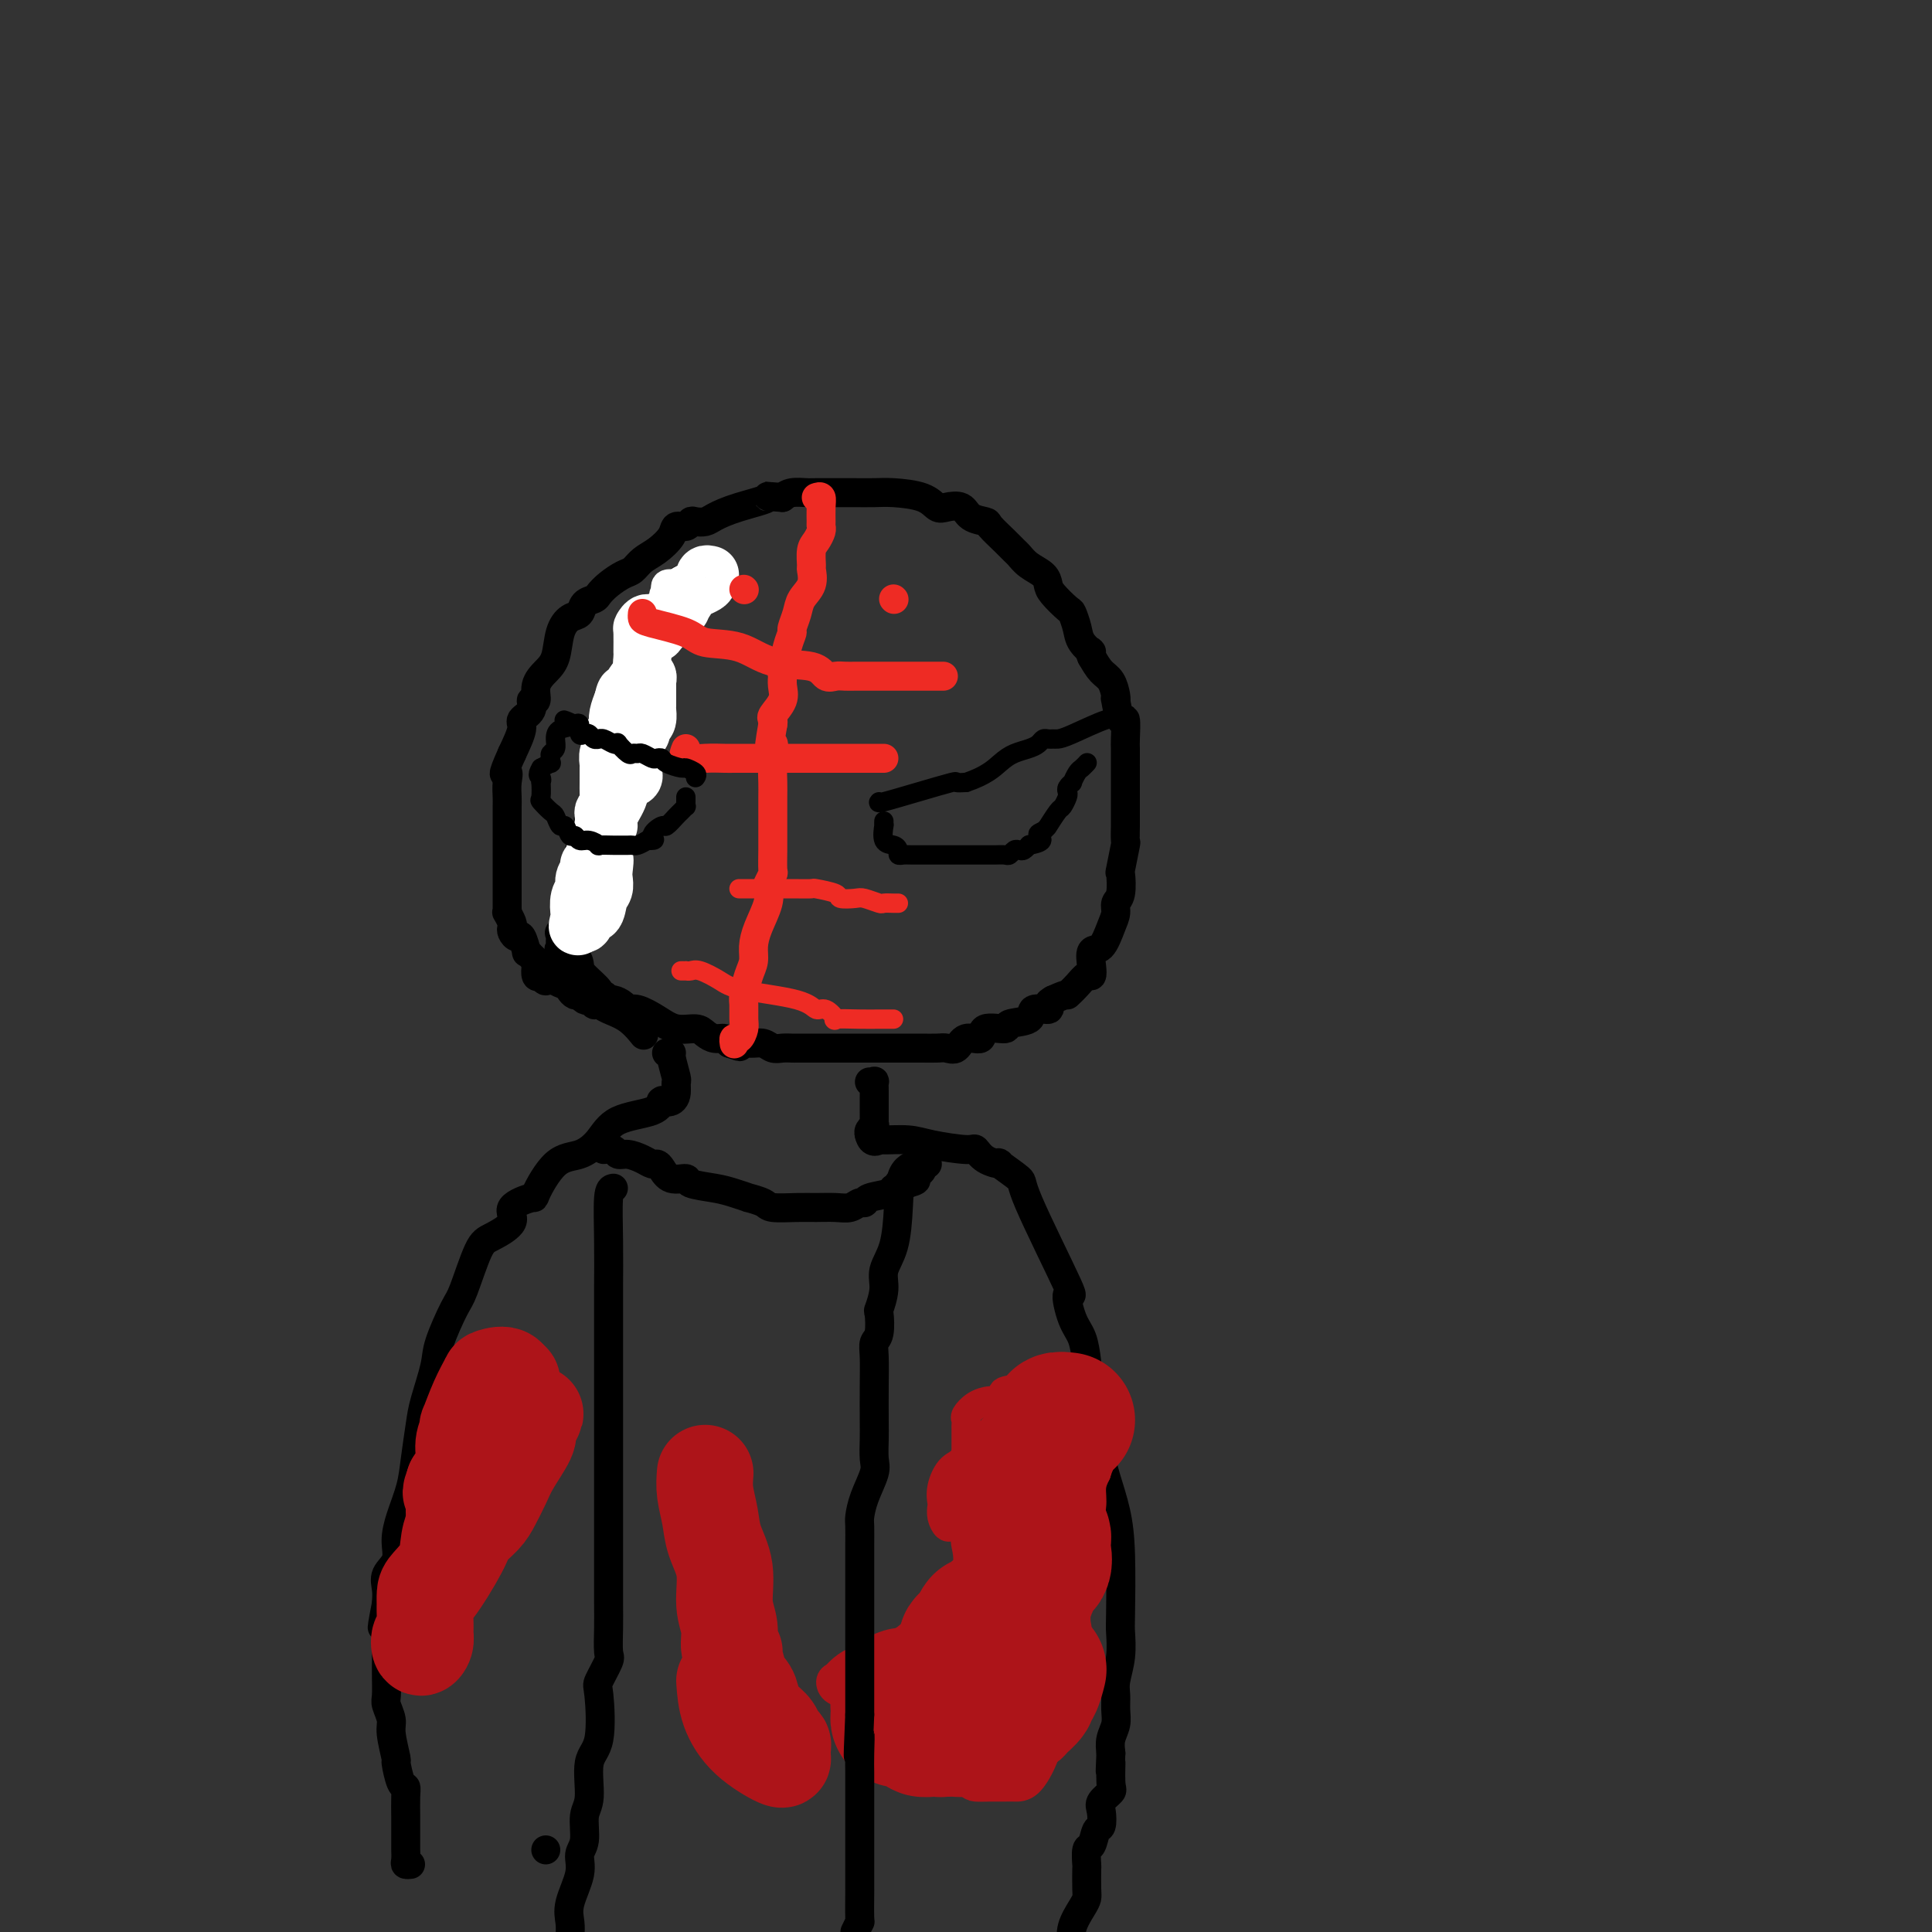 <svg viewBox='0 0 400 400' version='1.1' xmlns='http://www.w3.org/2000/svg' xmlns:xlink='http://www.w3.org/1999/xlink'><rect x="0" y="0" width="400" height="400" fill="#333333" stroke="none"/><g fill='none' stroke='#000000' stroke-width='6' stroke-linecap='round' stroke-linejoin='round'><path d='M143,120c-0.667,-0.167 -1.333,-0.333 -2,0c-0.667,0.333 -1.333,1.167 -2,2'/><path d='M139,122c-0.741,0.351 -0.594,0.228 -1,1c-0.406,0.772 -1.367,2.440 -2,3c-0.633,0.560 -0.940,0.014 -1,0c-0.060,-0.014 0.128,0.506 0,1c-0.128,0.494 -0.570,0.963 -1,1c-0.430,0.037 -0.848,-0.356 -1,0c-0.152,0.356 -0.039,1.461 0,2c0.039,0.539 0.003,0.510 0,1c-0.003,0.490 0.027,1.497 0,2c-0.027,0.503 -0.111,0.500 0,1c0.111,0.500 0.418,1.503 0,2c-0.418,0.497 -1.561,0.489 -2,1c-0.439,0.511 -0.174,1.540 0,2c0.174,0.460 0.258,0.351 0,1c-0.258,0.649 -0.858,2.057 -1,3c-0.142,0.943 0.173,1.421 0,2c-0.173,0.579 -0.834,1.260 -1,2c-0.166,0.740 0.161,1.539 0,2c-0.161,0.461 -0.812,0.585 -1,1c-0.188,0.415 0.086,1.123 0,2c-0.086,0.877 -0.531,1.924 -1,3c-0.469,1.076 -0.964,2.181 -1,3c-0.036,0.819 0.385,1.353 0,2c-0.385,0.647 -1.575,1.408 -2,2c-0.425,0.592 -0.086,1.016 0,2c0.086,0.984 -0.081,2.529 0,3c0.081,0.471 0.411,-0.134 0,0c-0.411,0.134 -1.564,1.005 -2,2c-0.436,0.995 -0.156,2.114 0,3c0.156,0.886 0.187,1.539 0,2c-0.187,0.461 -0.594,0.731 -1,1'/><path d='M121,175c-2.255,7.261 -1.392,1.913 -1,1c0.392,-0.913 0.315,2.610 0,4c-0.315,1.390 -0.867,0.646 -1,1c-0.133,0.354 0.153,1.805 0,3c-0.153,1.195 -0.745,2.132 -1,3c-0.255,0.868 -0.174,1.665 0,2c0.174,0.335 0.440,0.208 0,1c-0.440,0.792 -1.585,2.503 -2,3c-0.415,0.497 -0.101,-0.218 0,0c0.101,0.218 -0.012,1.371 0,2c0.012,0.629 0.147,0.734 0,1c-0.147,0.266 -0.578,0.694 0,1c0.578,0.306 2.164,0.489 3,1c0.836,0.511 0.920,1.351 1,2c0.080,0.649 0.154,1.106 1,2c0.846,0.894 2.463,2.225 3,3c0.537,0.775 -0.007,0.995 0,1c0.007,0.005 0.565,-0.205 1,0c0.435,0.205 0.748,0.824 1,1c0.252,0.176 0.444,-0.091 1,0c0.556,0.091 1.477,0.540 2,1c0.523,0.460 0.647,0.932 1,1c0.353,0.068 0.934,-0.266 2,0c1.066,0.266 2.617,1.133 4,2c1.383,0.867 2.598,1.734 4,2c1.402,0.266 2.992,-0.070 4,0c1.008,0.070 1.435,0.544 2,1c0.565,0.456 1.267,0.892 2,1c0.733,0.108 1.495,-0.112 2,0c0.505,0.112 0.752,0.556 1,1'/><path d='M151,216c3.954,1.388 1.338,0.358 1,0c-0.338,-0.358 1.601,-0.043 3,0c1.399,0.043 2.257,-0.185 3,0c0.743,0.185 1.369,0.781 2,1c0.631,0.219 1.265,0.059 2,0c0.735,-0.059 1.571,-0.016 2,0c0.429,0.016 0.450,0.004 1,0c0.550,-0.004 1.627,-0.001 3,0c1.373,0.001 3.040,0.000 4,0c0.960,-0.000 1.211,-0.000 2,0c0.789,0.000 2.116,0.000 3,0c0.884,-0.000 1.323,-0.000 2,0c0.677,0.000 1.590,0.000 2,0c0.410,-0.000 0.318,-0.000 1,0c0.682,0.000 2.140,0.000 3,0c0.860,-0.000 1.122,-0.001 2,0c0.878,0.001 2.371,0.002 3,0c0.629,-0.002 0.394,-0.009 1,0c0.606,0.009 2.055,0.033 3,0c0.945,-0.033 1.388,-0.122 2,0c0.612,0.122 1.395,0.454 2,0c0.605,-0.454 1.034,-1.694 2,-2c0.966,-0.306 2.470,0.323 3,0c0.530,-0.323 0.086,-1.597 1,-2c0.914,-0.403 3.185,0.065 4,0c0.815,-0.065 0.176,-0.661 1,-1c0.824,-0.339 3.113,-0.419 4,-1c0.887,-0.581 0.372,-1.661 1,-2c0.628,-0.339 2.400,0.063 3,0c0.600,-0.063 0.029,-0.589 0,-1c-0.029,-0.411 0.486,-0.705 1,-1'/><path d='M218,207c3.680,-1.686 2.881,-0.901 3,-1c0.119,-0.099 1.155,-1.081 2,-2c0.845,-0.919 1.500,-1.774 2,-2c0.500,-0.226 0.844,0.175 1,0c0.156,-0.175 0.123,-0.928 0,-2c-0.123,-1.072 -0.335,-2.462 0,-3c0.335,-0.538 1.218,-0.225 2,-1c0.782,-0.775 1.464,-2.640 2,-4c0.536,-1.360 0.927,-2.216 1,-3c0.073,-0.784 -0.173,-1.497 0,-2c0.173,-0.503 0.764,-0.797 1,-2c0.236,-1.203 0.116,-3.314 0,-4c-0.116,-0.686 -0.227,0.055 0,-1c0.227,-1.055 0.793,-3.905 1,-5c0.207,-1.095 0.055,-0.436 0,-1c-0.055,-0.564 -0.015,-2.352 0,-3c0.015,-0.648 0.004,-0.157 0,-1c-0.004,-0.843 -0.001,-3.021 0,-4c0.001,-0.979 0.000,-0.759 0,-2c-0.000,-1.241 0.001,-3.942 0,-5c-0.001,-1.058 -0.003,-0.472 0,-1c0.003,-0.528 0.011,-2.171 0,-3c-0.011,-0.829 -0.042,-0.845 0,-2c0.042,-1.155 0.155,-3.449 0,-4c-0.155,-0.551 -0.580,0.641 -1,0c-0.420,-0.641 -0.837,-3.116 -1,-4c-0.163,-0.884 -0.074,-0.179 0,0c0.074,0.179 0.133,-0.169 0,-1c-0.133,-0.831 -0.459,-2.147 -1,-3c-0.541,-0.853 -1.297,-1.244 -2,-2c-0.703,-0.756 -1.351,-1.878 -2,-3'/><path d='M226,136c-0.974,-2.152 0.092,-1.033 0,-1c-0.092,0.033 -1.341,-1.020 -2,-2c-0.659,-0.980 -0.726,-1.886 -1,-3c-0.274,-1.114 -0.754,-2.434 -1,-3c-0.246,-0.566 -0.257,-0.378 -1,-1c-0.743,-0.622 -2.216,-2.054 -3,-3c-0.784,-0.946 -0.878,-1.405 -1,-2c-0.122,-0.595 -0.272,-1.327 -1,-2c-0.728,-0.673 -2.034,-1.287 -3,-2c-0.966,-0.713 -1.591,-1.525 -2,-2c-0.409,-0.475 -0.603,-0.612 -1,-1c-0.397,-0.388 -0.997,-1.025 -2,-2c-1.003,-0.975 -2.408,-2.286 -3,-3c-0.592,-0.714 -0.371,-0.831 -1,-1c-0.629,-0.169 -2.108,-0.392 -3,-1c-0.892,-0.608 -1.197,-1.603 -2,-2c-0.803,-0.397 -2.103,-0.197 -3,0c-0.897,0.197 -1.389,0.393 -2,0c-0.611,-0.393 -1.340,-1.373 -3,-2c-1.660,-0.627 -4.252,-0.900 -6,-1c-1.748,-0.100 -2.653,-0.027 -4,0c-1.347,0.027 -3.136,0.007 -4,0c-0.864,-0.007 -0.802,-0.002 -1,0c-0.198,0.002 -0.655,0.000 -1,0c-0.345,-0.000 -0.577,0.000 -1,0c-0.423,-0.000 -1.037,-0.001 -2,0c-0.963,0.001 -2.275,0.003 -3,0c-0.725,-0.003 -0.865,-0.011 -1,0c-0.135,0.011 -0.267,0.041 -1,0c-0.733,-0.041 -2.067,-0.155 -3,0c-0.933,0.155 -1.467,0.577 -2,1'/><path d='M162,103c-6.114,-0.403 -2.899,-0.409 -3,0c-0.101,0.409 -3.519,1.233 -6,2c-2.481,0.767 -4.026,1.478 -5,2c-0.974,0.522 -1.379,0.857 -2,1c-0.621,0.143 -1.460,0.096 -2,0c-0.540,-0.096 -0.780,-0.240 -1,0c-0.220,0.240 -0.419,0.865 -1,1c-0.581,0.135 -1.545,-0.220 -2,0c-0.455,0.220 -0.400,1.014 -1,2c-0.600,0.986 -1.855,2.165 -3,3c-1.145,0.835 -2.181,1.327 -3,2c-0.819,0.673 -1.423,1.529 -2,2c-0.577,0.471 -1.128,0.559 -2,1c-0.872,0.441 -2.064,1.235 -3,2c-0.936,0.765 -1.615,1.499 -2,2c-0.385,0.501 -0.474,0.768 -1,1c-0.526,0.232 -1.488,0.429 -2,1c-0.512,0.571 -0.573,1.517 -1,2c-0.427,0.483 -1.218,0.502 -2,1c-0.782,0.498 -1.553,1.476 -2,3c-0.447,1.524 -0.569,3.594 -1,5c-0.431,1.406 -1.171,2.148 -2,3c-0.829,0.852 -1.747,1.814 -2,3c-0.253,1.186 0.158,2.595 0,3c-0.158,0.405 -0.885,-0.192 -1,0c-0.115,0.192 0.382,1.175 0,2c-0.382,0.825 -1.641,1.491 -2,2c-0.359,0.509 0.183,0.860 0,2c-0.183,1.140 -1.092,3.070 -2,5'/><path d='M106,156c-2.547,5.623 -1.415,4.179 -1,4c0.415,-0.179 0.111,0.907 0,2c-0.111,1.093 -0.030,2.193 0,3c0.030,0.807 0.008,1.321 0,2c-0.008,0.679 -0.002,1.523 0,2c0.002,0.477 0.001,0.587 0,1c-0.001,0.413 -0.000,1.130 0,2c0.000,0.870 0.000,1.895 0,3c-0.000,1.105 -0.000,2.292 0,3c0.000,0.708 -0.000,0.939 0,1c0.000,0.061 0.000,-0.048 0,1c-0.000,1.048 -0.000,3.254 0,4c0.000,0.746 0.000,0.032 0,0c-0.000,-0.032 -0.001,0.616 0,1c0.001,0.384 0.004,0.502 0,1c-0.004,0.498 -0.015,1.376 0,2c0.015,0.624 0.056,0.993 0,1c-0.056,0.007 -0.208,-0.347 0,0c0.208,0.347 0.776,1.396 1,2c0.224,0.604 0.102,0.762 0,1c-0.102,0.238 -0.186,0.557 0,1c0.186,0.443 0.641,1.011 1,1c0.359,-0.011 0.622,-0.602 1,0c0.378,0.602 0.872,2.398 1,3c0.128,0.602 -0.110,0.011 0,0c0.110,-0.011 0.568,0.558 1,1c0.432,0.442 0.837,0.758 1,1c0.163,0.242 0.082,0.411 0,1c-0.082,0.589 -0.166,1.597 0,2c0.166,0.403 0.583,0.202 1,0'/><path d='M112,202c1.344,2.162 1.204,0.568 1,0c-0.204,-0.568 -0.472,-0.111 0,0c0.472,0.111 1.684,-0.124 2,0c0.316,0.124 -0.265,0.608 0,1c0.265,0.392 1.377,0.693 2,1c0.623,0.307 0.759,0.622 1,1c0.241,0.378 0.589,0.820 1,1c0.411,0.180 0.885,0.100 1,0c0.115,-0.100 -0.127,-0.219 0,0c0.127,0.219 0.625,0.776 1,1c0.375,0.224 0.627,0.115 1,0c0.373,-0.115 0.869,-0.237 1,0c0.131,0.237 -0.101,0.831 0,1c0.101,0.169 0.535,-0.087 1,0c0.465,0.087 0.960,0.518 2,1c1.040,0.482 2.626,1.014 4,2c1.374,0.986 2.535,2.424 3,3c0.465,0.576 0.232,0.288 0,0'/></g>
<g fill='none' stroke='#FFFFFF' stroke-width='6' stroke-linecap='round' stroke-linejoin='round'><path d='M144,122c-0.336,-0.424 -0.672,-0.847 -1,-1c-0.328,-0.153 -0.649,-0.035 -1,0c-0.351,0.035 -0.733,-0.011 -1,0c-0.267,0.011 -0.418,0.080 -1,0c-0.582,-0.080 -1.595,-0.309 -2,0c-0.405,0.309 -0.203,1.154 0,2'/><path d='M138,123c-1.000,0.167 -0.500,0.083 0,0'/></g>
<g fill='none' stroke='#FFFFFF' stroke-width='12' stroke-linecap='round' stroke-linejoin='round'><path d='M147,119c-0.390,-0.097 -0.779,-0.195 -1,0c-0.221,0.195 -0.272,0.682 0,1c0.272,0.318 0.867,0.467 0,1c-0.867,0.533 -3.195,1.451 -4,2c-0.805,0.549 -0.087,0.728 0,1c0.087,0.272 -0.456,0.636 -1,1'/><path d='M141,125c-0.814,1.096 0.150,0.837 0,1c-0.150,0.163 -1.413,0.748 -2,1c-0.587,0.252 -0.498,0.171 -1,1c-0.502,0.829 -1.597,2.569 -2,3c-0.403,0.431 -0.115,-0.448 0,-1c0.115,-0.552 0.058,-0.776 0,-1'/><path d='M136,129c-1.166,0.557 -1.580,-0.050 -2,0c-0.420,0.050 -0.846,0.756 -1,1c-0.154,0.244 -0.038,0.026 0,1c0.038,0.974 -0.004,3.140 0,4c0.004,0.860 0.054,0.416 0,1c-0.054,0.584 -0.211,2.198 0,3c0.211,0.802 0.788,0.791 1,1c0.212,0.209 0.057,0.637 0,1c-0.057,0.363 -0.015,0.659 0,1c0.015,0.341 0.005,0.725 0,1c-0.005,0.275 -0.004,0.441 0,1c0.004,0.559 0.011,1.511 0,2c-0.011,0.489 -0.042,0.516 0,1c0.042,0.484 0.155,1.424 0,2c-0.155,0.576 -0.577,0.788 -1,1'/><path d='M133,150c-0.228,3.278 -0.797,1.474 -1,1c-0.203,-0.474 -0.040,0.383 0,1c0.040,0.617 -0.042,0.995 0,1c0.042,0.005 0.207,-0.364 0,0c-0.207,0.364 -0.788,1.459 -1,2c-0.212,0.541 -0.055,0.526 0,1c0.055,0.474 0.008,1.435 0,2c-0.008,0.565 0.024,0.734 0,1c-0.024,0.266 -0.105,0.631 0,1c0.105,0.369 0.397,0.744 0,1c-0.397,0.256 -1.483,0.394 -2,1c-0.517,0.606 -0.464,1.681 -1,3c-0.536,1.319 -1.660,2.882 -2,4c-0.340,1.118 0.105,1.791 0,2c-0.105,0.209 -0.760,-0.046 -1,0c-0.240,0.046 -0.064,0.394 0,1c0.064,0.606 0.017,1.472 0,2c-0.017,0.528 -0.005,0.719 0,1c0.005,0.281 0.001,0.652 0,1c-0.001,0.348 -0.001,0.674 0,1'/><path d='M125,177c-1.239,4.307 -0.335,1.575 0,1c0.335,-0.575 0.102,1.006 0,2c-0.102,0.994 -0.074,1.399 0,2c0.074,0.601 0.192,1.398 0,2c-0.192,0.602 -0.695,1.009 -1,2c-0.305,0.991 -0.412,2.564 -1,3c-0.588,0.436 -1.658,-0.267 -2,0c-0.342,0.267 0.045,1.505 0,2c-0.045,0.495 -0.523,0.248 -1,0'/><path d='M120,191c-0.778,1.958 -0.224,-0.147 0,-1c0.224,-0.853 0.117,-0.456 0,-1c-0.117,-0.544 -0.243,-2.031 0,-3c0.243,-0.969 0.854,-1.421 1,-2c0.146,-0.579 -0.172,-1.286 0,-2c0.172,-0.714 0.834,-1.434 1,-2c0.166,-0.566 -0.166,-0.979 0,-1c0.166,-0.021 0.828,0.350 1,0c0.172,-0.350 -0.146,-1.420 0,-2c0.146,-0.580 0.757,-0.671 1,-1c0.243,-0.329 0.118,-0.895 0,-1c-0.118,-0.105 -0.227,0.252 0,0c0.227,-0.252 0.792,-1.114 1,-2c0.208,-0.886 0.058,-1.795 0,-2c-0.058,-0.205 -0.026,0.296 0,0c0.026,-0.296 0.045,-1.387 0,-2c-0.045,-0.613 -0.156,-0.746 0,-1c0.156,-0.254 0.578,-0.627 1,-1'/><path d='M126,167c0.928,-3.602 0.249,-0.608 0,0c-0.249,0.608 -0.066,-1.170 0,-2c0.066,-0.830 0.017,-0.712 0,-1c-0.017,-0.288 -0.000,-0.983 0,-2c0.000,-1.017 -0.015,-2.356 0,-3c0.015,-0.644 0.060,-0.592 0,-1c-0.060,-0.408 -0.226,-1.274 0,-2c0.226,-0.726 0.844,-1.310 1,-2c0.156,-0.690 -0.152,-1.486 0,-2c0.152,-0.514 0.762,-0.746 1,-1c0.238,-0.254 0.102,-0.530 0,-1c-0.102,-0.470 -0.172,-1.134 0,-2c0.172,-0.866 0.586,-1.933 1,-3'/><path d='M129,145c0.662,-3.255 0.819,-0.393 1,0c0.181,0.393 0.388,-1.685 1,-3c0.612,-1.315 1.628,-1.868 2,-2c0.372,-0.132 0.100,0.157 0,0c-0.100,-0.157 -0.029,-0.759 0,-1c0.029,-0.241 0.014,-0.120 0,0'/></g>
<g fill='none' stroke='#EE2B24' stroke-width='6' stroke-linecap='round' stroke-linejoin='round'><path d='M169,103c0.423,-0.142 0.846,-0.285 1,0c0.154,0.285 0.038,0.997 0,2c-0.038,1.003 -0.000,2.298 0,3c0.000,0.702 -0.038,0.812 0,1c0.038,0.188 0.153,0.454 0,1c-0.153,0.546 -0.575,1.370 -1,2c-0.425,0.630 -0.853,1.064 -1,2c-0.147,0.936 -0.014,2.375 0,3c0.014,0.625 -0.091,0.437 0,1c0.091,0.563 0.379,1.876 0,3c-0.379,1.124 -1.425,2.059 -2,3c-0.575,0.941 -0.680,1.888 -1,3c-0.320,1.112 -0.856,2.387 -1,3c-0.144,0.613 0.105,0.562 0,1c-0.105,0.438 -0.562,1.366 -1,3c-0.438,1.634 -0.857,3.975 -1,5c-0.143,1.025 -0.010,0.733 0,1c0.010,0.267 -0.102,1.094 0,2c0.102,0.906 0.419,1.892 0,3c-0.419,1.108 -1.574,2.337 -2,3c-0.426,0.663 -0.122,0.761 0,1c0.122,0.239 0.061,0.620 0,1'/><path d='M160,150c-1.392,7.988 -0.373,4.458 0,4c0.373,-0.458 0.100,2.156 0,4c-0.100,1.844 -0.027,2.919 0,4c0.027,1.081 0.007,2.167 0,3c-0.007,0.833 -0.002,1.411 0,2c0.002,0.589 0.002,1.189 0,2c-0.002,0.811 -0.004,1.832 0,3c0.004,1.168 0.015,2.483 0,4c-0.015,1.517 -0.055,3.237 0,4c0.055,0.763 0.204,0.570 0,1c-0.204,0.430 -0.763,1.483 -1,2c-0.237,0.517 -0.154,0.498 0,1c0.154,0.502 0.378,1.526 0,3c-0.378,1.474 -1.359,3.400 -2,5c-0.641,1.600 -0.942,2.875 -1,4c-0.058,1.125 0.128,2.101 0,3c-0.128,0.899 -0.569,1.721 -1,3c-0.431,1.279 -0.850,3.016 -1,4c-0.150,0.984 -0.030,1.215 0,2c0.030,0.785 -0.030,2.123 0,3c0.030,0.877 0.152,1.293 0,2c-0.152,0.707 -0.577,1.705 -1,2c-0.423,0.295 -0.845,-0.113 -1,0c-0.155,0.113 -0.044,0.747 0,1c0.044,0.253 0.022,0.127 0,0'/><path d='M133,127c-0.034,0.354 -0.069,0.709 0,1c0.069,0.291 0.240,0.520 2,1c1.760,0.480 5.108,1.213 7,2c1.892,0.787 2.327,1.630 4,2c1.673,0.370 4.584,0.267 7,1c2.416,0.733 4.338,2.301 7,3c2.662,0.699 6.066,0.527 8,1c1.934,0.473 2.400,1.591 3,2c0.600,0.409 1.335,0.110 2,0c0.665,-0.110 1.261,-0.029 2,0c0.739,0.029 1.620,0.008 2,0c0.380,-0.008 0.259,-0.002 1,0c0.741,0.002 2.346,0.001 3,0c0.654,-0.001 0.358,-0.000 1,0c0.642,0.000 2.222,0.000 3,0c0.778,-0.000 0.756,-0.000 1,0c0.244,0.000 0.756,0.000 1,0c0.244,-0.000 0.219,-0.000 1,0c0.781,0.000 2.367,0.000 3,0c0.633,-0.000 0.314,-0.000 1,0c0.686,0.000 2.377,0.000 3,0c0.623,-0.000 0.178,-0.000 0,0c-0.178,0.000 -0.089,0.000 0,0'/><path d='M142,155c-0.343,0.845 -0.686,1.691 0,2c0.686,0.309 2.400,0.083 4,0c1.600,-0.083 3.087,-0.022 4,0c0.913,0.022 1.254,0.006 2,0c0.746,-0.006 1.899,-0.002 3,0c1.101,0.002 2.151,0.000 3,0c0.849,-0.000 1.498,-0.000 3,0c1.502,0.000 3.859,0.000 5,0c1.141,-0.000 1.068,-0.000 2,0c0.932,0.000 2.868,0.000 4,0c1.132,-0.000 1.459,-0.000 2,0c0.541,0.000 1.298,0.000 2,0c0.702,-0.000 1.351,-0.000 2,0c0.649,0.000 1.298,0.000 2,0c0.702,-0.000 1.458,-0.000 2,0c0.542,0.000 0.869,0.000 1,0c0.131,-0.000 0.065,-0.000 0,0'/><path d='M185,124c0.000,0.000 0.100,0.100 0.1,0.1'/><path d='M154,122c0.000,0.000 0.100,0.100 0.1,0.1'/></g>
<g fill='none' stroke='#000000' stroke-width='4' stroke-linecap='round' stroke-linejoin='round'><path d='M182,166c-0.163,0.166 -0.325,0.332 1,0c1.325,-0.332 4.139,-1.161 7,-2c2.861,-0.839 5.770,-1.687 7,-2c1.230,-0.313 0.780,-0.089 1,0c0.220,0.089 1.110,0.045 2,0'/><path d='M200,162c4.229,-1.416 5.802,-2.958 7,-4c1.198,-1.042 2.023,-1.586 3,-2c0.977,-0.414 2.107,-0.700 3,-1c0.893,-0.300 1.548,-0.616 2,-1c0.452,-0.384 0.700,-0.836 1,-1c0.300,-0.164 0.651,-0.042 1,0c0.349,0.042 0.695,0.002 1,0c0.305,-0.002 0.569,0.034 1,0c0.431,-0.034 1.030,-0.139 3,-1c1.970,-0.861 5.312,-2.478 7,-3c1.688,-0.522 1.724,0.052 2,0c0.276,-0.052 0.793,-0.729 1,-1c0.207,-0.271 0.103,-0.135 0,0'/><path d='M183,170c-0.014,0.507 -0.028,1.014 0,1c0.028,-0.014 0.098,-0.550 0,0c-0.098,0.550 -0.363,2.186 0,3c0.363,0.814 1.354,0.807 2,1c0.646,0.193 0.946,0.588 1,1c0.054,0.412 -0.139,0.843 0,1c0.139,0.157 0.610,0.042 1,0c0.390,-0.042 0.700,-0.011 2,0c1.300,0.011 3.588,0.003 5,0c1.412,-0.003 1.946,-0.001 3,0c1.054,0.001 2.628,0.000 3,0c0.372,-0.000 -0.458,-0.000 0,0c0.458,0.000 2.203,0.001 3,0c0.797,-0.001 0.647,-0.004 1,0c0.353,0.004 1.208,0.015 2,0c0.792,-0.015 1.521,-0.056 2,0c0.479,0.056 0.706,0.207 1,0c0.294,-0.207 0.653,-0.774 1,-1c0.347,-0.226 0.681,-0.112 1,0c0.319,0.112 0.624,0.223 1,0c0.376,-0.223 0.822,-0.778 1,-1c0.178,-0.222 0.089,-0.111 0,0'/><path d='M213,175c4.123,-0.721 2.432,-1.525 2,-2c-0.432,-0.475 0.395,-0.623 1,-1c0.605,-0.377 0.989,-0.983 1,-1c0.011,-0.017 -0.351,0.557 0,0c0.351,-0.557 1.413,-2.243 2,-3c0.587,-0.757 0.697,-0.585 1,-1c0.303,-0.415 0.798,-1.416 1,-2c0.202,-0.584 0.110,-0.752 0,-1c-0.110,-0.248 -0.237,-0.577 0,-1c0.237,-0.423 0.838,-0.940 1,-1c0.162,-0.060 -0.114,0.338 0,0c0.114,-0.338 0.619,-1.411 1,-2c0.381,-0.589 0.638,-0.694 1,-1c0.362,-0.306 0.828,-0.813 1,-1c0.172,-0.187 0.049,-0.053 0,0c-0.049,0.053 -0.025,0.027 0,0'/><path d='M144,161c0.219,-0.303 0.438,-0.607 0,-1c-0.438,-0.393 -1.532,-0.876 -2,-1c-0.468,-0.124 -0.309,0.111 -1,0c-0.691,-0.111 -2.230,-0.570 -3,-1c-0.770,-0.430 -0.769,-0.833 -1,-1c-0.231,-0.167 -0.692,-0.098 -1,0c-0.308,0.098 -0.462,0.224 -1,0c-0.538,-0.224 -1.458,-0.800 -2,-1c-0.542,-0.200 -0.705,-0.026 -1,0c-0.295,0.026 -0.722,-0.097 -1,0c-0.278,0.097 -0.407,0.415 -1,0c-0.593,-0.415 -1.651,-1.561 -2,-2c-0.349,-0.439 0.013,-0.170 0,0c-0.013,0.170 -0.399,0.243 -1,0c-0.601,-0.243 -1.418,-0.801 -2,-1c-0.582,-0.199 -0.929,-0.040 -1,0c-0.071,0.040 0.135,-0.040 0,0c-0.135,0.040 -0.610,0.199 -1,0c-0.390,-0.199 -0.696,-0.758 -1,-1c-0.304,-0.242 -0.607,-0.168 -1,0c-0.393,0.168 -0.875,0.430 -1,0c-0.125,-0.430 0.107,-1.551 0,-2c-0.107,-0.449 -0.554,-0.224 -1,0'/><path d='M119,150c-3.990,-1.738 -1.465,-0.582 -1,0c0.465,0.582 -1.129,0.589 -2,1c-0.871,0.411 -1.018,1.224 -1,2c0.018,0.776 0.203,1.514 0,2c-0.203,0.486 -0.792,0.722 -1,1c-0.208,0.278 -0.035,0.600 0,1c0.035,0.400 -0.067,0.877 0,1c0.067,0.123 0.305,-0.108 0,0c-0.305,0.108 -1.152,0.554 -2,1'/><path d='M112,159c-1.083,1.772 -0.292,1.702 0,2c0.292,0.298 0.085,0.963 0,1c-0.085,0.037 -0.048,-0.552 0,0c0.048,0.552 0.107,2.247 0,3c-0.107,0.753 -0.379,0.564 0,1c0.379,0.436 1.411,1.498 2,2c0.589,0.502 0.735,0.445 1,1c0.265,0.555 0.648,1.722 1,2c0.352,0.278 0.674,-0.333 1,0c0.326,0.333 0.656,1.610 1,2c0.344,0.390 0.702,-0.106 1,0c0.298,0.106 0.535,0.813 1,1c0.465,0.187 1.158,-0.146 2,0c0.842,0.146 1.831,0.771 2,1c0.169,0.229 -0.484,0.061 0,0c0.484,-0.061 2.105,-0.017 3,0c0.895,0.017 1.065,0.005 1,0c-0.065,-0.005 -0.366,-0.004 0,0c0.366,0.004 1.397,0.011 2,0c0.603,-0.011 0.778,-0.042 1,0c0.222,0.042 0.492,0.155 1,0c0.508,-0.155 1.254,-0.577 2,-1'/><path d='M134,174c2.589,0.057 1.061,-0.299 1,-1c-0.061,-0.701 1.347,-1.747 2,-2c0.653,-0.253 0.553,0.287 1,0c0.447,-0.287 1.440,-1.400 2,-2c0.560,-0.600 0.686,-0.686 1,-1c0.314,-0.314 0.816,-0.855 1,-1c0.184,-0.145 0.049,0.105 0,0c-0.049,-0.105 -0.013,-0.567 0,-1c0.013,-0.433 0.004,-0.838 0,-1c-0.004,-0.162 -0.002,-0.081 0,0'/></g>
<g fill='none' stroke='#EE2B24' stroke-width='4' stroke-linecap='round' stroke-linejoin='round'><path d='M153,184c0.300,-0.000 0.600,-0.000 1,0c0.400,0.000 0.899,0.000 1,0c0.101,-0.000 -0.197,-0.000 0,0c0.197,0.000 0.887,0.000 2,0c1.113,-0.000 2.648,-0.001 3,0c0.352,0.001 -0.479,0.003 0,0c0.479,-0.003 2.269,-0.011 4,0c1.731,0.011 3.402,0.042 4,0c0.598,-0.042 0.123,-0.156 1,0c0.877,0.156 3.107,0.581 4,1c0.893,0.419 0.448,0.830 1,1c0.552,0.170 2.102,0.098 3,0c0.898,-0.098 1.144,-0.222 2,0c0.856,0.222 2.320,0.792 3,1c0.680,0.208 0.574,0.056 1,0c0.426,-0.056 1.384,-0.015 2,0c0.616,0.015 0.890,0.004 1,0c0.110,-0.004 0.055,-0.002 0,0'/><path d='M141,201c0.444,0.003 0.888,0.007 1,0c0.112,-0.007 -0.109,-0.024 0,0c0.109,0.024 0.547,0.089 1,0c0.453,-0.089 0.923,-0.331 2,0c1.077,0.331 2.763,1.235 4,2c1.237,0.765 2.025,1.389 5,2c2.975,0.611 8.138,1.207 11,2c2.862,0.793 3.423,1.782 4,2c0.577,0.218 1.169,-0.334 2,0c0.831,0.334 1.900,1.554 2,2c0.100,0.446 -0.768,0.120 0,0c0.768,-0.120 3.173,-0.032 5,0c1.827,0.032 3.077,0.009 4,0c0.923,-0.009 1.518,-0.002 2,0c0.482,0.002 0.852,0.001 1,0c0.148,-0.001 0.074,-0.000 0,0'/></g>
<g fill='none' stroke='#000000' stroke-width='6' stroke-linecap='round' stroke-linejoin='round'><path d='M138,218c0.453,0.002 0.906,0.003 1,0c0.094,-0.003 -0.171,-0.011 0,1c0.171,1.011 0.777,3.041 1,4c0.223,0.959 0.064,0.845 0,1c-0.064,0.155 -0.032,0.577 0,1'/><path d='M140,225c0.204,1.764 -0.286,2.675 -1,3c-0.714,0.325 -1.650,0.063 -2,0c-0.350,-0.063 -0.112,0.072 0,0c0.112,-0.072 0.100,-0.352 0,0c-0.100,0.352 -0.286,1.336 -2,2c-1.714,0.664 -4.954,1.009 -7,2c-2.046,0.991 -2.898,2.628 -4,4c-1.102,1.372 -2.455,2.478 -4,3c-1.545,0.522 -3.282,0.460 -5,2c-1.718,1.540 -3.415,4.682 -4,6c-0.585,1.318 -0.056,0.812 -1,1c-0.944,0.188 -3.359,1.069 -4,2c-0.641,0.931 0.493,1.911 0,3c-0.493,1.089 -2.612,2.287 -4,3c-1.388,0.713 -2.044,0.942 -3,3c-0.956,2.058 -2.210,5.944 -3,8c-0.790,2.056 -1.115,2.283 -2,4c-0.885,1.717 -2.332,4.923 -3,7c-0.668,2.077 -0.559,3.026 -1,5c-0.441,1.974 -1.431,4.975 -2,7c-0.569,2.025 -0.717,3.076 -1,5c-0.283,1.924 -0.701,4.721 -1,7c-0.299,2.279 -0.480,4.042 -1,6c-0.520,1.958 -1.379,4.113 -2,6c-0.621,1.887 -1.003,3.506 -1,5c0.003,1.494 0.393,2.864 0,4c-0.393,1.136 -1.567,2.036 -2,3c-0.433,0.964 -0.124,1.990 0,3c0.124,1.010 0.062,2.005 0,3'/><path d='M80,332c-1.702,8.759 -0.456,3.655 0,2c0.456,-1.655 0.122,0.139 0,1c-0.122,0.861 -0.032,0.791 0,2c0.032,1.209 0.008,3.698 0,5c-0.008,1.302 0.002,1.416 0,2c-0.002,0.584 -0.016,1.637 0,3c0.016,1.363 0.061,3.035 0,4c-0.061,0.965 -0.227,1.221 0,2c0.227,0.779 0.848,2.079 1,3c0.152,0.921 -0.166,1.461 0,3c0.166,1.539 0.815,4.076 1,5c0.185,0.924 -0.094,0.233 0,1c0.094,0.767 0.561,2.990 1,4c0.439,1.010 0.850,0.807 1,1c0.150,0.193 0.040,0.782 0,2c-0.040,1.218 -0.011,3.065 0,4c0.011,0.935 0.002,0.958 0,2c-0.002,1.042 0.003,3.102 0,4c-0.003,0.898 -0.015,0.633 0,1c0.015,0.367 0.055,1.366 0,2c-0.055,0.634 -0.207,0.901 0,1c0.207,0.099 0.773,0.028 1,0c0.227,-0.028 0.113,-0.014 0,0'/><path d='M180,224c0.423,0.048 0.845,0.096 1,0c0.155,-0.096 0.042,-0.334 0,0c-0.042,0.334 -0.011,1.242 0,2c0.011,0.758 0.004,1.365 0,2c-0.004,0.635 -0.005,1.297 0,2c0.005,0.703 0.015,1.445 0,2c-0.015,0.555 -0.056,0.922 0,1c0.056,0.078 0.207,-0.133 0,0c-0.207,0.133 -0.774,0.609 -1,1c-0.226,0.391 -0.113,0.695 0,1'/><path d='M180,235c0.459,1.925 1.608,1.238 2,1c0.392,-0.238 0.027,-0.027 1,0c0.973,0.027 3.284,-0.130 5,0c1.716,0.130 2.836,0.547 5,1c2.164,0.453 5.371,0.942 7,1c1.629,0.058 1.681,-0.313 2,0c0.319,0.313 0.904,1.312 2,2c1.096,0.688 2.702,1.067 3,1c0.298,-0.067 -0.713,-0.580 0,0c0.713,0.580 3.149,2.252 4,3c0.851,0.748 0.115,0.572 2,5c1.885,4.428 6.389,13.460 8,17c1.611,3.540 0.328,1.587 0,2c-0.328,0.413 0.298,3.191 1,5c0.702,1.809 1.480,2.650 2,4c0.520,1.350 0.782,3.208 1,5c0.218,1.792 0.391,3.516 1,5c0.609,1.484 1.656,2.728 2,5c0.344,2.272 -0.013,5.572 0,8c0.013,2.428 0.395,3.985 1,6c0.605,2.015 1.431,4.488 2,7c0.569,2.512 0.881,5.064 1,9c0.119,3.936 0.046,9.256 0,12c-0.046,2.744 -0.065,2.912 0,4c0.065,1.088 0.215,3.095 0,5c-0.215,1.905 -0.793,3.707 -1,5c-0.207,1.293 -0.042,2.079 0,3c0.042,0.921 -0.040,1.979 0,3c0.040,1.021 0.203,2.006 0,3c-0.203,0.994 -0.772,1.998 -1,3c-0.228,1.002 -0.114,2.001 0,3'/><path d='M230,363c-0.301,6.578 -0.053,2.524 0,2c0.053,-0.524 -0.090,2.484 0,4c0.090,1.516 0.413,1.542 0,2c-0.413,0.458 -1.564,1.349 -2,2c-0.436,0.651 -0.159,1.061 0,2c0.159,0.939 0.200,2.406 0,3c-0.200,0.594 -0.642,0.313 -1,1c-0.358,0.687 -0.632,2.341 -1,3c-0.368,0.659 -0.830,0.323 -1,1c-0.170,0.677 -0.047,2.368 0,3c0.047,0.632 0.019,0.206 0,1c-0.019,0.794 -0.030,2.810 0,4c0.030,1.190 0.101,1.556 0,2c-0.101,0.444 -0.373,0.966 -1,2c-0.627,1.034 -1.608,2.581 -2,4c-0.392,1.419 -0.196,2.709 0,4'/></g>
<g fill='none' stroke='#AD1419' stroke-width='6' stroke-linecap='round' stroke-linejoin='round'><path d='M223,285c-1.162,-0.205 -2.325,-0.410 -4,0c-1.675,0.410 -3.863,1.434 -6,2c-2.137,0.566 -4.224,0.673 -5,1c-0.776,0.327 -0.242,0.874 0,1c0.242,0.126 0.190,-0.170 0,0c-0.190,0.170 -0.520,0.805 -1,1c-0.480,0.195 -1.109,-0.049 -2,0c-0.891,0.049 -2.043,0.391 -3,1c-0.957,0.609 -1.721,1.484 -2,2c-0.279,0.516 -0.075,0.675 0,1c0.075,0.325 0.020,0.818 0,1c-0.020,0.182 -0.006,0.052 0,1c0.006,0.948 0.003,2.974 0,5'/><path d='M200,301c-0.868,2.030 -2.037,2.105 -3,3c-0.963,0.895 -1.719,2.611 -2,4c-0.281,1.389 -0.086,2.449 0,3c0.086,0.551 0.063,0.591 0,1c-0.063,0.409 -0.167,1.188 0,2c0.167,0.812 0.605,1.657 1,2c0.395,0.343 0.746,0.183 1,0c0.254,-0.183 0.411,-0.387 1,0c0.589,0.387 1.609,1.367 2,2c0.391,0.633 0.152,0.919 0,1c-0.152,0.081 -0.216,-0.044 0,1c0.216,1.044 0.711,3.256 0,5c-0.711,1.744 -2.629,3.021 -4,4c-1.371,0.979 -2.194,1.662 -3,3c-0.806,1.338 -1.596,3.332 -3,5c-1.404,1.668 -3.423,3.011 -5,4c-1.577,0.989 -2.714,1.626 -4,2c-1.286,0.374 -2.722,0.485 -4,1c-1.278,0.515 -2.399,1.433 -3,2c-0.601,0.567 -0.683,0.785 -1,1c-0.317,0.215 -0.869,0.429 -1,1c-0.131,0.571 0.158,1.499 1,2c0.842,0.501 2.236,0.575 3,1c0.764,0.425 0.898,1.199 2,2c1.102,0.801 3.172,1.627 4,2c0.828,0.373 0.415,0.293 1,1c0.585,0.707 2.167,2.202 3,3c0.833,0.798 0.916,0.899 1,1'/><path d='M187,360c2.455,2.128 1.091,1.447 1,1c-0.091,-0.447 1.089,-0.659 2,0c0.911,0.659 1.552,2.191 2,3c0.448,0.809 0.703,0.896 1,1c0.297,0.104 0.636,0.224 2,1c1.364,0.776 3.754,2.208 5,3c1.246,0.792 1.347,0.945 2,1c0.653,0.055 1.856,0.013 3,0c1.144,-0.013 2.229,0.002 3,0c0.771,-0.002 1.227,-0.021 2,0c0.773,0.021 1.863,0.080 3,-1c1.137,-1.080 2.323,-3.301 3,-5c0.677,-1.699 0.847,-2.876 2,-5c1.153,-2.124 3.290,-5.197 4,-7c0.710,-1.803 -0.006,-2.338 0,-3c0.006,-0.662 0.734,-1.453 1,-2c0.266,-0.547 0.071,-0.850 0,-1c-0.071,-0.150 -0.019,-0.147 0,-1c0.019,-0.853 0.003,-2.562 0,-3c-0.003,-0.438 0.007,0.394 0,0c-0.007,-0.394 -0.031,-2.015 0,-3c0.031,-0.985 0.117,-1.333 0,-2c-0.117,-0.667 -0.439,-1.652 0,-4c0.439,-2.348 1.637,-6.060 2,-9c0.363,-2.940 -0.109,-5.108 0,-7c0.109,-1.892 0.799,-3.509 1,-5c0.201,-1.491 -0.085,-2.854 0,-4c0.085,-1.146 0.543,-2.073 1,-3'/><path d='M227,305c0.652,-7.722 -0.218,-3.527 0,-3c0.218,0.527 1.524,-2.614 2,-4c0.476,-1.386 0.121,-1.018 0,-1c-0.121,0.018 -0.009,-0.312 0,-1c0.009,-0.688 -0.086,-1.732 0,-2c0.086,-0.268 0.352,0.240 0,0c-0.352,-0.240 -1.321,-1.227 -2,-2c-0.679,-0.773 -1.069,-1.331 -1,-2c0.069,-0.669 0.595,-1.449 0,-2c-0.595,-0.551 -2.313,-0.872 -3,-1c-0.687,-0.128 -0.344,-0.064 0,0'/></g>
<g fill='none' stroke='#AD1419' stroke-width='28' stroke-linecap='round' stroke-linejoin='round'><path d='M221,294c-0.829,-0.100 -1.658,-0.199 -2,0c-0.342,0.199 -0.198,0.698 0,1c0.198,0.302 0.448,0.407 0,1c-0.448,0.593 -1.596,1.673 -2,2c-0.404,0.327 -0.065,-0.100 0,0c0.065,0.100 -0.144,0.729 0,1c0.144,0.271 0.642,0.186 0,1c-0.642,0.814 -2.422,2.527 -3,3c-0.578,0.473 0.048,-0.294 0,0c-0.048,0.294 -0.770,1.651 -1,2c-0.230,0.349 0.031,-0.308 0,0c-0.031,0.308 -0.355,1.583 -1,2c-0.645,0.417 -1.613,-0.024 -2,0c-0.387,0.024 -0.194,0.512 0,1'/><path d='M210,308c-1.518,2.571 0.186,1.999 1,2c0.814,0.001 0.739,0.577 1,1c0.261,0.423 0.857,0.695 1,1c0.143,0.305 -0.168,0.645 0,1c0.168,0.355 0.816,0.725 1,1c0.184,0.275 -0.094,0.455 0,1c0.094,0.545 0.561,1.453 1,2c0.439,0.547 0.852,0.731 1,1c0.148,0.269 0.032,0.622 0,1c-0.032,0.378 0.020,0.782 0,1c-0.020,0.218 -0.113,0.250 0,1c0.113,0.750 0.434,2.218 0,3c-0.434,0.782 -1.621,0.877 -2,1c-0.379,0.123 0.049,0.275 0,1c-0.049,0.725 -0.576,2.022 -1,3c-0.424,0.978 -0.744,1.636 -1,2c-0.256,0.364 -0.449,0.435 -1,1c-0.551,0.565 -1.461,1.623 -2,2c-0.539,0.377 -0.709,0.071 -1,0c-0.291,-0.071 -0.705,0.091 -1,0c-0.295,-0.091 -0.471,-0.437 -1,0c-0.529,0.437 -1.412,1.656 -2,2c-0.588,0.344 -0.882,-0.187 -1,0c-0.118,0.187 -0.059,1.094 0,2'/><path d='M203,338c-1.885,2.124 -0.099,0.433 0,0c0.099,-0.433 -1.490,0.391 -2,1c-0.510,0.609 0.060,1.002 0,1c-0.060,-0.002 -0.748,-0.400 -1,0c-0.252,0.400 -0.068,1.598 0,2c0.068,0.402 0.018,0.007 0,0c-0.018,-0.007 -0.005,0.375 0,1c0.005,0.625 0.001,1.495 0,2c-0.001,0.505 -0.000,0.646 0,1c0.000,0.354 0.000,0.920 0,1c-0.000,0.080 0.000,-0.326 0,0c-0.000,0.326 -0.000,1.386 0,2c0.000,0.614 0.001,0.784 0,1c-0.001,0.216 -0.004,0.478 0,1c0.004,0.522 0.014,1.303 0,2c-0.014,0.697 -0.051,1.311 0,2c0.051,0.689 0.189,1.453 0,2c-0.189,0.547 -0.705,0.878 -1,1c-0.295,0.122 -0.370,0.035 -1,0c-0.630,-0.035 -1.815,-0.017 -3,0'/><path d='M195,358c-0.720,0.154 -0.019,0.038 0,0c0.019,-0.038 -0.643,-0.000 -1,0c-0.357,0.000 -0.410,-0.038 -1,0c-0.590,0.038 -1.716,0.154 -2,0c-0.284,-0.154 0.274,-0.576 0,-1c-0.274,-0.424 -1.380,-0.849 -2,-1c-0.620,-0.151 -0.754,-0.028 -1,0c-0.246,0.028 -0.602,-0.037 -1,0c-0.398,0.037 -0.836,0.178 -1,0c-0.164,-0.178 -0.055,-0.675 0,-1c0.055,-0.325 0.056,-0.479 0,-1c-0.056,-0.521 -0.168,-1.409 0,-2c0.168,-0.591 0.616,-0.886 1,-1c0.384,-0.114 0.705,-0.047 1,0c0.295,0.047 0.566,0.073 1,0c0.434,-0.073 1.033,-0.244 2,0c0.967,0.244 2.302,0.902 3,1c0.698,0.098 0.759,-0.363 1,0c0.241,0.363 0.661,1.551 1,2c0.339,0.449 0.598,0.159 1,0c0.402,-0.159 0.948,-0.186 1,0c0.052,0.186 -0.388,0.586 0,1c0.388,0.414 1.604,0.842 2,1c0.396,0.158 -0.030,0.045 0,0c0.030,-0.045 0.515,-0.023 1,0'/><path d='M201,356c2.511,0.618 1.287,0.163 1,0c-0.287,-0.163 0.361,-0.033 1,0c0.639,0.033 1.269,-0.032 2,0c0.731,0.032 1.563,0.160 2,0c0.437,-0.160 0.481,-0.607 1,-1c0.519,-0.393 1.515,-0.733 2,-1c0.485,-0.267 0.459,-0.461 1,-1c0.541,-0.539 1.648,-1.423 2,-2c0.352,-0.577 -0.050,-0.845 0,-1c0.050,-0.155 0.552,-0.196 1,-1c0.448,-0.804 0.842,-2.373 1,-3c0.158,-0.627 0.079,-0.314 0,0'/></g>
<g fill='none' stroke='#000000' stroke-width='6' stroke-linecap='round' stroke-linejoin='round'><path d='M192,241c-0.393,0.019 -0.787,0.037 -1,0c-0.213,-0.037 -0.247,-0.131 -1,0c-0.753,0.131 -2.225,0.487 -3,2c-0.775,1.513 -0.852,4.182 -1,7c-0.148,2.818 -0.365,5.785 -1,8c-0.635,2.215 -1.686,3.679 -2,5c-0.314,1.321 0.108,2.499 0,4c-0.108,1.501 -0.747,3.323 -1,4c-0.253,0.677 -0.120,0.208 0,1c0.120,0.792 0.228,2.845 0,4c-0.228,1.155 -0.793,1.414 -1,2c-0.207,0.586 -0.056,1.501 0,3c0.056,1.499 0.017,3.582 0,6c-0.017,2.418 -0.011,5.171 0,7c0.011,1.829 0.027,2.735 0,4c-0.027,1.265 -0.098,2.889 0,4c0.098,1.111 0.366,1.708 0,3c-0.366,1.292 -1.366,3.278 -2,5c-0.634,1.722 -0.902,3.179 -1,4c-0.098,0.821 -0.026,1.007 0,2c0.026,0.993 0.007,2.794 0,4c-0.007,1.206 -0.002,1.816 0,3c0.002,1.184 0.001,2.942 0,5c-0.001,2.058 -0.000,4.418 0,6c0.000,1.582 0.000,2.388 0,5c-0.000,2.612 -0.000,7.032 0,10c0.000,2.968 0.000,4.484 0,6'/><path d='M178,355c-0.619,13.996 -0.166,6.987 0,5c0.166,-1.987 0.044,1.050 0,3c-0.044,1.950 -0.012,2.813 0,4c0.012,1.187 0.003,2.698 0,4c-0.003,1.302 -0.001,2.395 0,4c0.001,1.605 0.000,3.721 0,5c-0.000,1.279 -0.000,1.720 0,3c0.000,1.280 0.001,3.399 0,5c-0.001,1.601 -0.003,2.683 0,3c0.003,0.317 0.011,-0.132 0,1c-0.011,1.132 -0.041,3.843 0,5c0.041,1.157 0.155,0.759 0,1c-0.155,0.241 -0.577,1.120 -1,2'/><path d='M127,246c-0.423,0.068 -0.845,0.137 -1,2c-0.155,1.863 -0.041,5.521 0,9c0.041,3.479 0.011,6.781 0,9c-0.011,2.219 -0.003,3.357 0,7c0.003,3.643 0.001,9.793 0,13c-0.001,3.207 -0.000,3.472 0,5c0.000,1.528 0.000,4.319 0,7c-0.000,2.681 0.000,5.250 0,8c-0.000,2.750 -0.001,5.679 0,9c0.001,3.321 0.002,7.033 0,10c-0.002,2.967 -0.008,5.187 0,7c0.008,1.813 0.030,3.217 0,5c-0.030,1.783 -0.111,3.944 0,5c0.111,1.056 0.414,1.006 0,2c-0.414,0.994 -1.546,3.032 -2,4c-0.454,0.968 -0.231,0.865 0,3c0.231,2.135 0.469,6.508 0,9c-0.469,2.492 -1.647,3.103 -2,5c-0.353,1.897 0.118,5.078 0,7c-0.118,1.922 -0.824,2.583 -1,4c-0.176,1.417 0.177,3.590 0,5c-0.177,1.410 -0.884,2.057 -1,3c-0.116,0.943 0.361,2.180 0,4c-0.361,1.820 -1.559,4.221 -2,6c-0.441,1.779 -0.126,2.937 0,4c0.126,1.063 0.063,2.032 0,3'/><path d='M113,383c0.000,0.000 0.000,0.000 0,0c0.000,0.000 0.000,0.000 0,0'/><path d='M125,238c0.772,-0.119 1.544,-0.238 2,0c0.456,0.238 0.594,0.834 1,1c0.406,0.166 1.078,-0.097 2,0c0.922,0.097 2.094,0.556 3,1c0.906,0.444 1.547,0.875 2,1c0.453,0.125 0.720,-0.055 1,0c0.280,0.055 0.574,0.343 1,1c0.426,0.657 0.984,1.681 2,2c1.016,0.319 2.491,-0.068 3,0c0.509,0.068 0.053,0.592 1,1c0.947,0.408 3.298,0.701 5,1c1.702,0.299 2.757,0.606 4,1c1.243,0.394 2.674,0.876 3,1c0.326,0.124 -0.455,-0.110 0,0c0.455,0.110 2.145,0.565 3,1c0.855,0.435 0.876,0.850 2,1c1.124,0.150 3.351,0.036 5,0c1.649,-0.036 2.719,0.005 4,0c1.281,-0.005 2.774,-0.057 4,0c1.226,0.057 2.185,0.223 3,0c0.815,-0.223 1.485,-0.834 2,-1c0.515,-0.166 0.874,0.114 1,0c0.126,-0.114 0.018,-0.623 1,-1c0.982,-0.377 3.053,-0.623 4,-1c0.947,-0.377 0.769,-0.885 1,-1c0.231,-0.115 0.870,0.161 1,0c0.130,-0.161 -0.249,-0.760 0,-1c0.249,-0.240 1.124,-0.120 2,0'/><path d='M188,245c3.453,-0.955 0.585,-0.844 0,-1c-0.585,-0.156 1.112,-0.581 2,-1c0.888,-0.419 0.968,-0.834 1,-1c0.032,-0.166 0.016,-0.083 0,0'/></g>
<g fill='none' stroke='#AD1419' stroke-width='20' stroke-linecap='round' stroke-linejoin='round'><path d='M106,286c0.009,1.127 0.017,2.254 0,3c-0.017,0.746 -0.060,1.111 0,2c0.060,0.889 0.223,2.304 0,3c-0.223,0.696 -0.832,0.675 -1,1c-0.168,0.325 0.106,0.996 0,1c-0.106,0.004 -0.591,-0.659 -1,0c-0.409,0.659 -0.743,2.642 -1,4c-0.257,1.358 -0.436,2.093 -1,3c-0.564,0.907 -1.512,1.985 -2,3c-0.488,1.015 -0.516,1.965 -1,3c-0.484,1.035 -1.424,2.153 -2,3c-0.576,0.847 -0.788,1.424 -1,2'/><path d='M96,314c-1.944,3.430 -1.803,2.006 -2,2c-0.197,-0.006 -0.732,1.404 -1,3c-0.268,1.596 -0.268,3.376 -1,5c-0.732,1.624 -2.196,3.092 -3,4c-0.804,0.908 -0.946,1.254 -1,2c-0.054,0.746 -0.018,1.890 0,3c0.018,1.110 0.018,2.184 0,3c-0.018,0.816 -0.053,1.373 0,2c0.053,0.627 0.196,1.323 0,2c-0.196,0.677 -0.729,1.333 -1,1c-0.271,-0.333 -0.279,-1.657 0,-2c0.279,-0.343 0.847,0.295 1,-1c0.153,-1.295 -0.107,-4.524 0,-6c0.107,-1.476 0.581,-1.198 2,-3c1.419,-1.802 3.784,-5.682 5,-8c1.216,-2.318 1.283,-3.073 2,-4c0.717,-0.927 2.084,-2.027 3,-3c0.916,-0.973 1.381,-1.819 2,-3c0.619,-1.181 1.393,-2.698 2,-4c0.607,-1.302 1.048,-2.389 2,-4c0.952,-1.611 2.415,-3.746 3,-5c0.585,-1.254 0.293,-1.627 0,-2'/><path d='M109,296c3.355,-5.799 1.242,-2.296 0,-2c-1.242,0.296 -1.613,-2.613 -2,-4c-0.387,-1.387 -0.789,-1.251 -1,-2c-0.211,-0.749 -0.232,-2.382 -1,-3c-0.768,-0.618 -2.283,-0.222 -3,0c-0.717,0.222 -0.636,0.271 -1,1c-0.364,0.729 -1.174,2.137 -2,4c-0.826,1.863 -1.670,4.182 -2,5c-0.330,0.818 -0.146,0.136 0,0c0.146,-0.136 0.256,0.273 0,1c-0.256,0.727 -0.877,1.773 -1,3c-0.123,1.227 0.250,2.636 0,4c-0.250,1.364 -1.125,2.682 -2,4'/><path d='M94,307c-1.238,3.520 -0.332,1.320 0,1c0.332,-0.320 0.089,1.238 0,2c-0.089,0.762 -0.024,0.726 0,1c0.024,0.274 0.006,0.857 0,1c-0.006,0.143 -0.002,-0.154 0,0c0.002,0.154 0.000,0.758 0,1c-0.000,0.242 -0.000,0.121 0,0'/><path d='M146,305c-0.100,1.240 -0.200,2.480 0,4c0.200,1.520 0.699,3.319 1,5c0.301,1.681 0.405,3.245 1,5c0.595,1.755 1.680,3.700 2,6c0.320,2.300 -0.126,4.956 0,7c0.126,2.044 0.823,3.476 1,5c0.177,1.524 -0.165,3.139 0,4c0.165,0.861 0.836,0.968 1,1c0.164,0.032 -0.178,-0.011 0,1c0.178,1.011 0.877,3.076 1,4c0.123,0.924 -0.328,0.709 0,1c0.328,0.291 1.436,1.090 2,2c0.564,0.910 0.586,1.931 1,3c0.414,1.069 1.221,2.184 2,3c0.779,0.816 1.529,1.332 2,2c0.471,0.668 0.662,1.490 1,2c0.338,0.510 0.822,0.710 1,1c0.178,0.290 0.049,0.669 0,1c-0.049,0.331 -0.018,0.614 0,1c0.018,0.386 0.023,0.874 0,1c-0.023,0.126 -0.072,-0.110 0,0c0.072,0.110 0.267,0.566 -1,0c-1.267,-0.566 -3.995,-2.152 -6,-4c-2.005,-1.848 -3.287,-3.956 -4,-6c-0.713,-2.044 -0.856,-4.022 -1,-6'/></g>
</svg>